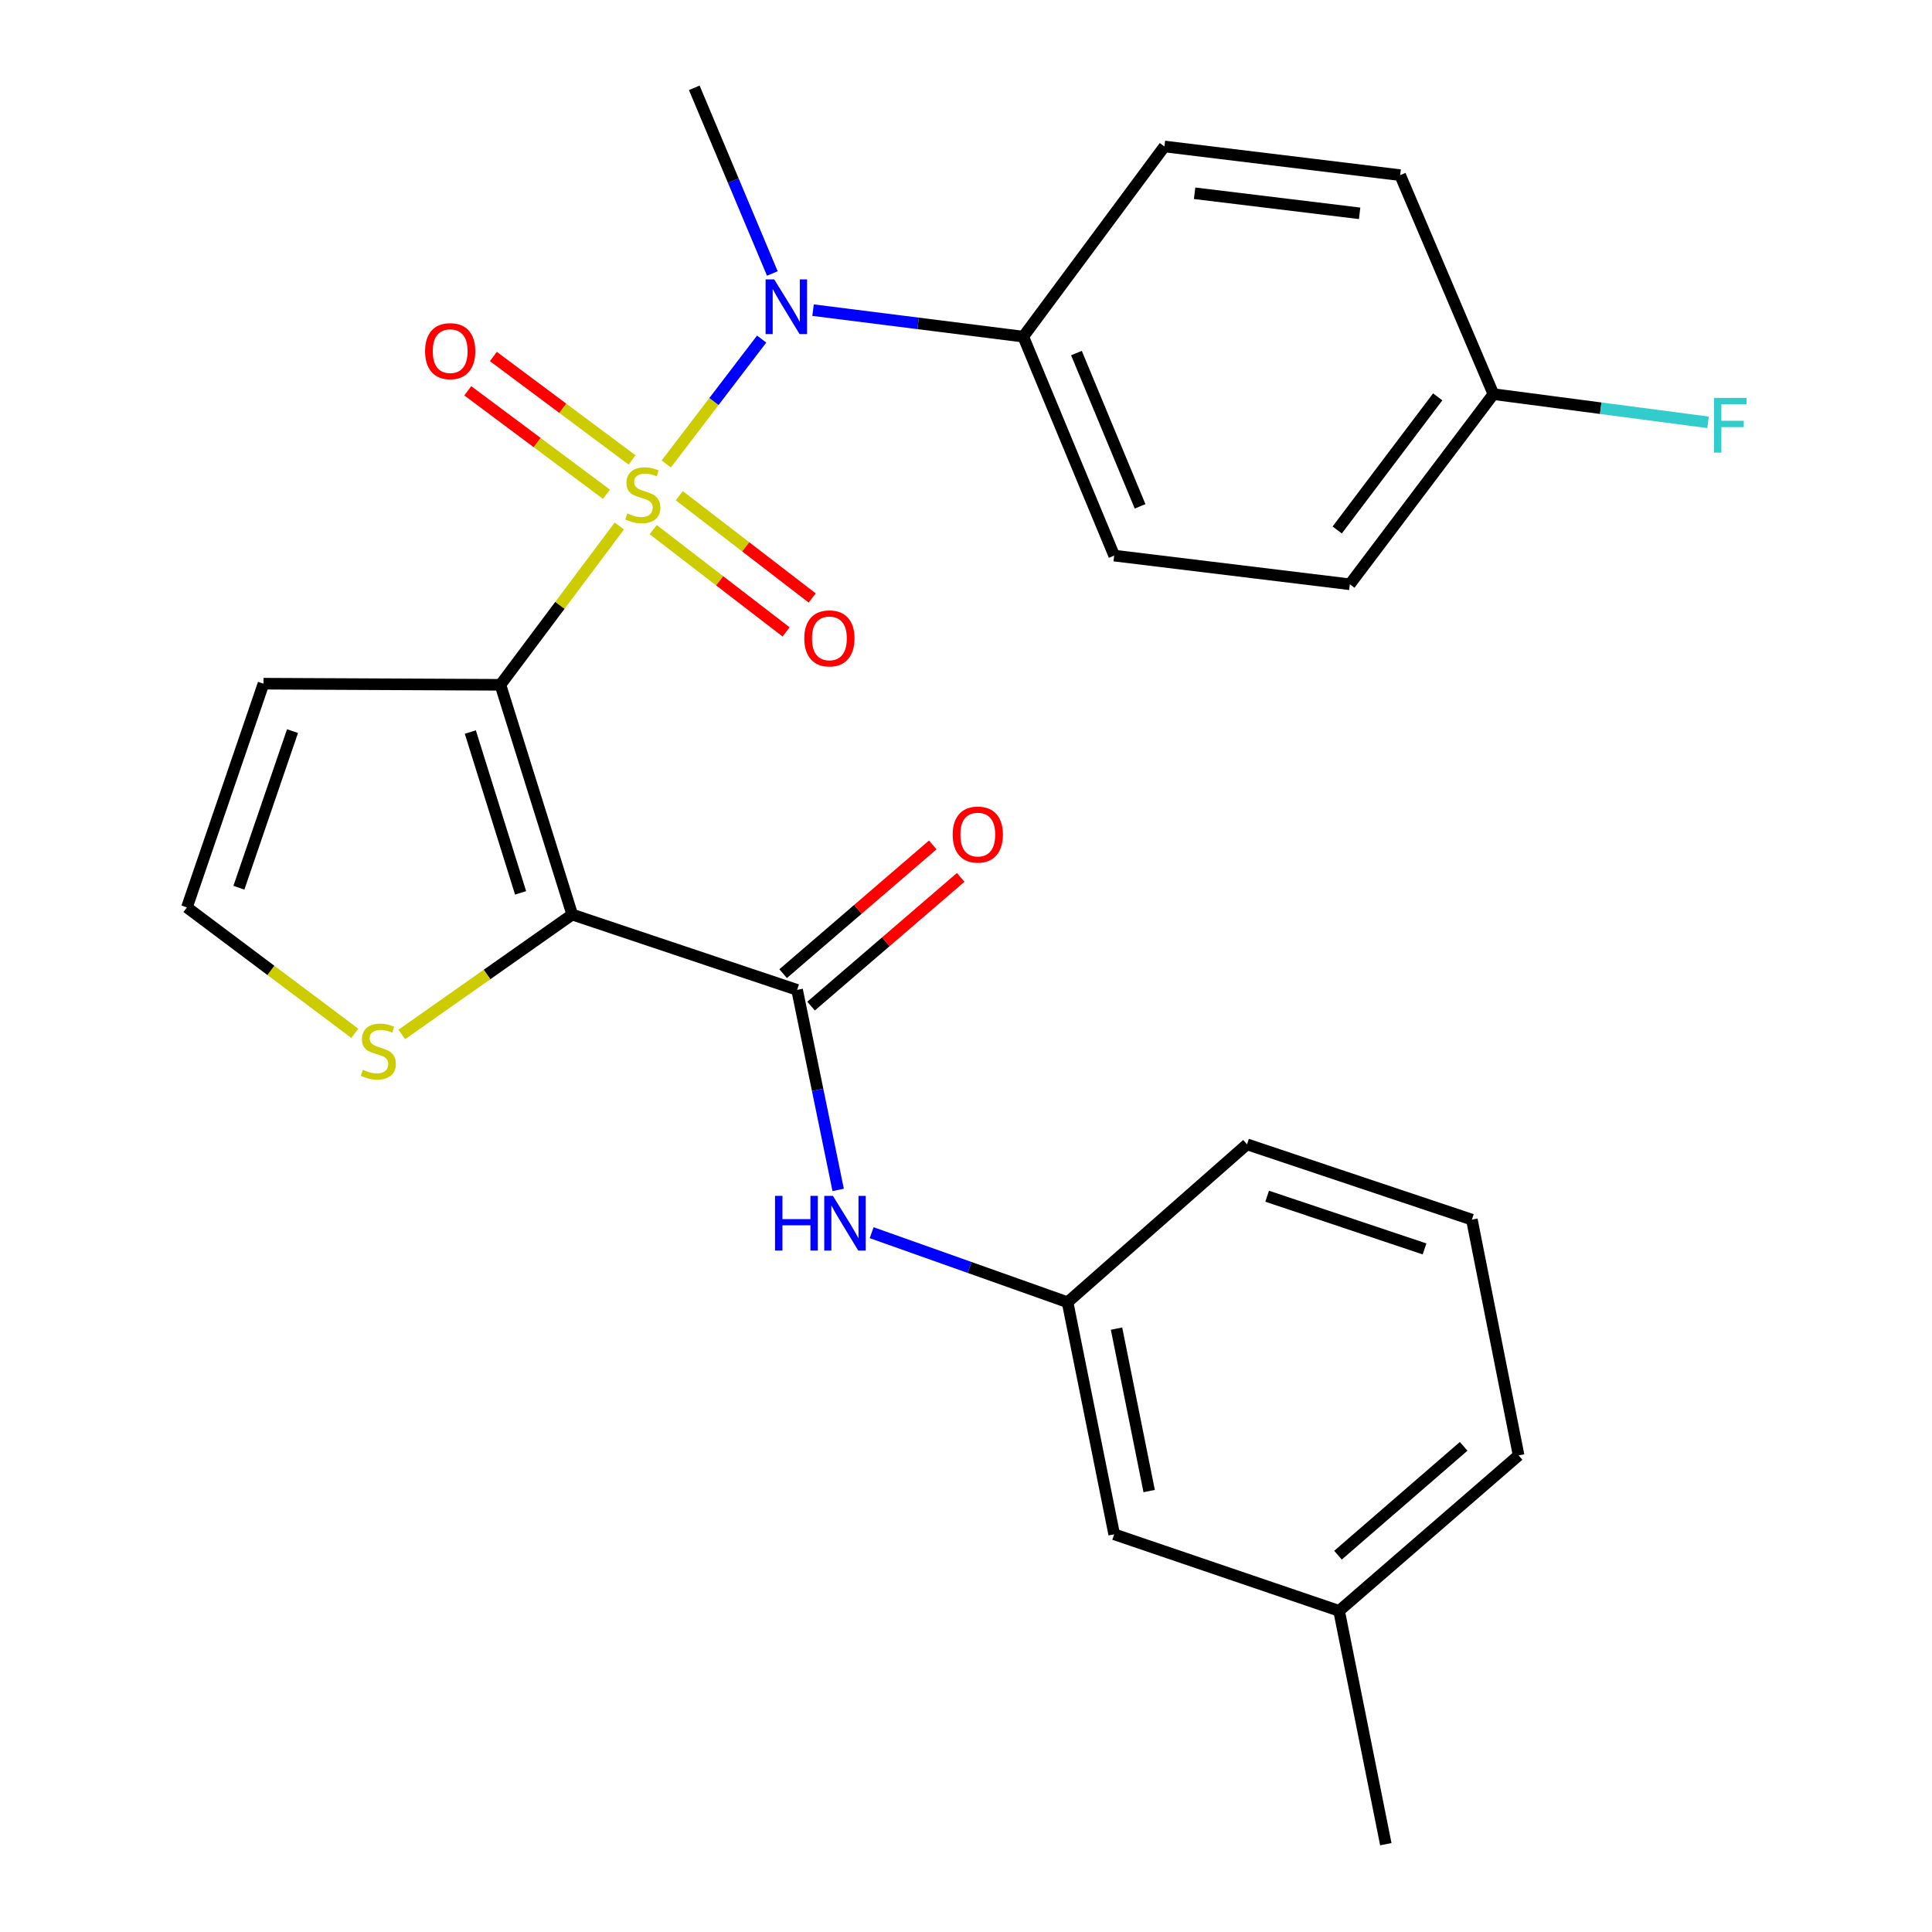 <?xml version='1.0' encoding='iso-8859-1'?>
<svg version='1.1' baseProfile='full'
              xmlns='http://www.w3.org/2000/svg'
                      xmlns:rdkit='http://www.rdkit.org/xml'
                      xmlns:xlink='http://www.w3.org/1999/xlink'
                  xml:space='preserve'
width='1000px' height='1000px' viewBox='0 0 1000 1000'>
<!-- END OF HEADER -->
<rect style='opacity:1.0;fill:#FFFFFF;stroke:none' width='1000' height='1000' x='0' y='0'> </rect>
<path class='bond-0' d='M 320.563,272.26 L 289.786,313.357' style='fill:none;fill-rule:evenodd;stroke:#CCCC00;stroke-width:6px;stroke-linecap:butt;stroke-linejoin:miter;stroke-opacity:1' />
<path class='bond-0' d='M 289.786,313.357 L 259.009,354.455' style='fill:none;fill-rule:evenodd;stroke:#000000;stroke-width:6px;stroke-linecap:butt;stroke-linejoin:miter;stroke-opacity:1' />
<path class='bond-3' d='M 344.857,240.139 L 369.544,207.822' style='fill:none;fill-rule:evenodd;stroke:#CCCC00;stroke-width:6px;stroke-linecap:butt;stroke-linejoin:miter;stroke-opacity:1' />
<path class='bond-3' d='M 369.544,207.822 L 394.232,175.506' style='fill:none;fill-rule:evenodd;stroke:#0000FF;stroke-width:6px;stroke-linecap:butt;stroke-linejoin:miter;stroke-opacity:1' />
<path class='bond-7' d='M 338.088,274.14 L 372.482,300.604' style='fill:none;fill-rule:evenodd;stroke:#CCCC00;stroke-width:6px;stroke-linecap:butt;stroke-linejoin:miter;stroke-opacity:1' />
<path class='bond-7' d='M 372.482,300.604 L 406.877,327.069' style='fill:none;fill-rule:evenodd;stroke:#FF0000;stroke-width:6px;stroke-linecap:butt;stroke-linejoin:miter;stroke-opacity:1' />
<path class='bond-7' d='M 351.6,256.58 L 385.994,283.044' style='fill:none;fill-rule:evenodd;stroke:#CCCC00;stroke-width:6px;stroke-linecap:butt;stroke-linejoin:miter;stroke-opacity:1' />
<path class='bond-7' d='M 385.994,283.044 L 420.388,309.508' style='fill:none;fill-rule:evenodd;stroke:#FF0000;stroke-width:6px;stroke-linecap:butt;stroke-linejoin:miter;stroke-opacity:1' />
<path class='bond-8' d='M 327.151,238.058 L 291.258,211.289' style='fill:none;fill-rule:evenodd;stroke:#CCCC00;stroke-width:6px;stroke-linecap:butt;stroke-linejoin:miter;stroke-opacity:1' />
<path class='bond-8' d='M 291.258,211.289 L 255.365,184.52' style='fill:none;fill-rule:evenodd;stroke:#FF0000;stroke-width:6px;stroke-linecap:butt;stroke-linejoin:miter;stroke-opacity:1' />
<path class='bond-8' d='M 313.905,255.819 L 278.012,229.05' style='fill:none;fill-rule:evenodd;stroke:#CCCC00;stroke-width:6px;stroke-linecap:butt;stroke-linejoin:miter;stroke-opacity:1' />
<path class='bond-8' d='M 278.012,229.05 L 242.118,202.281' style='fill:none;fill-rule:evenodd;stroke:#FF0000;stroke-width:6px;stroke-linecap:butt;stroke-linejoin:miter;stroke-opacity:1' />
<path class='bond-1' d='M 259.009,354.455 L 296.184,473.375' style='fill:none;fill-rule:evenodd;stroke:#000000;stroke-width:6px;stroke-linecap:butt;stroke-linejoin:miter;stroke-opacity:1' />
<path class='bond-1' d='M 243.438,378.904 L 269.46,462.148' style='fill:none;fill-rule:evenodd;stroke:#000000;stroke-width:6px;stroke-linecap:butt;stroke-linejoin:miter;stroke-opacity:1' />
<path class='bond-5' d='M 259.009,354.455 L 136.384,353.876' style='fill:none;fill-rule:evenodd;stroke:#000000;stroke-width:6px;stroke-linecap:butt;stroke-linejoin:miter;stroke-opacity:1' />
<path class='bond-2' d='M 296.184,473.375 L 412.58,512.359' style='fill:none;fill-rule:evenodd;stroke:#000000;stroke-width:6px;stroke-linecap:butt;stroke-linejoin:miter;stroke-opacity:1' />
<path class='bond-4' d='M 296.184,473.375 L 252.079,504.405' style='fill:none;fill-rule:evenodd;stroke:#000000;stroke-width:6px;stroke-linecap:butt;stroke-linejoin:miter;stroke-opacity:1' />
<path class='bond-4' d='M 252.079,504.405 L 207.974,535.435' style='fill:none;fill-rule:evenodd;stroke:#CCCC00;stroke-width:6px;stroke-linecap:butt;stroke-linejoin:miter;stroke-opacity:1' />
<path class='bond-6' d='M 412.58,512.359 L 423.206,564.127' style='fill:none;fill-rule:evenodd;stroke:#000000;stroke-width:6px;stroke-linecap:butt;stroke-linejoin:miter;stroke-opacity:1' />
<path class='bond-6' d='M 423.206,564.127 L 433.832,615.895' style='fill:none;fill-rule:evenodd;stroke:#0000FF;stroke-width:6px;stroke-linecap:butt;stroke-linejoin:miter;stroke-opacity:1' />
<path class='bond-11' d='M 419.806,520.757 L 458.526,487.443' style='fill:none;fill-rule:evenodd;stroke:#000000;stroke-width:6px;stroke-linecap:butt;stroke-linejoin:miter;stroke-opacity:1' />
<path class='bond-11' d='M 458.526,487.443 L 497.247,454.129' style='fill:none;fill-rule:evenodd;stroke:#FF0000;stroke-width:6px;stroke-linecap:butt;stroke-linejoin:miter;stroke-opacity:1' />
<path class='bond-11' d='M 405.355,503.961 L 444.076,470.647' style='fill:none;fill-rule:evenodd;stroke:#000000;stroke-width:6px;stroke-linecap:butt;stroke-linejoin:miter;stroke-opacity:1' />
<path class='bond-11' d='M 444.076,470.647 L 482.797,437.333' style='fill:none;fill-rule:evenodd;stroke:#FF0000;stroke-width:6px;stroke-linecap:butt;stroke-linejoin:miter;stroke-opacity:1' />
<path class='bond-10' d='M 420.834,160.53 L 475.238,167.388' style='fill:none;fill-rule:evenodd;stroke:#0000FF;stroke-width:6px;stroke-linecap:butt;stroke-linejoin:miter;stroke-opacity:1' />
<path class='bond-10' d='M 475.238,167.388 L 529.642,174.247' style='fill:none;fill-rule:evenodd;stroke:#000000;stroke-width:6px;stroke-linecap:butt;stroke-linejoin:miter;stroke-opacity:1' />
<path class='bond-20' d='M 399.758,141.553 L 379.557,93.504' style='fill:none;fill-rule:evenodd;stroke:#0000FF;stroke-width:6px;stroke-linecap:butt;stroke-linejoin:miter;stroke-opacity:1' />
<path class='bond-20' d='M 379.557,93.504 L 359.355,45.455' style='fill:none;fill-rule:evenodd;stroke:#000000;stroke-width:6px;stroke-linecap:butt;stroke-linejoin:miter;stroke-opacity:1' />
<path class='bond-26' d='M 183.65,534.849 L 140.199,502.259' style='fill:none;fill-rule:evenodd;stroke:#CCCC00;stroke-width:6px;stroke-linecap:butt;stroke-linejoin:miter;stroke-opacity:1' />
<path class='bond-26' d='M 140.199,502.259 L 96.748,469.67' style='fill:none;fill-rule:evenodd;stroke:#000000;stroke-width:6px;stroke-linecap:butt;stroke-linejoin:miter;stroke-opacity:1' />
<path class='bond-9' d='M 136.384,353.876 L 96.748,469.67' style='fill:none;fill-rule:evenodd;stroke:#000000;stroke-width:6px;stroke-linecap:butt;stroke-linejoin:miter;stroke-opacity:1' />
<path class='bond-9' d='M 151.402,378.421 L 123.656,459.476' style='fill:none;fill-rule:evenodd;stroke:#000000;stroke-width:6px;stroke-linecap:butt;stroke-linejoin:miter;stroke-opacity:1' />
<path class='bond-12' d='M 451.167,638.036 L 501.871,656.039' style='fill:none;fill-rule:evenodd;stroke:#0000FF;stroke-width:6px;stroke-linecap:butt;stroke-linejoin:miter;stroke-opacity:1' />
<path class='bond-12' d='M 501.871,656.039 L 552.574,674.041' style='fill:none;fill-rule:evenodd;stroke:#000000;stroke-width:6px;stroke-linecap:butt;stroke-linejoin:miter;stroke-opacity:1' />
<path class='bond-13' d='M 529.642,174.247 L 576.7,287.578' style='fill:none;fill-rule:evenodd;stroke:#000000;stroke-width:6px;stroke-linecap:butt;stroke-linejoin:miter;stroke-opacity:1' />
<path class='bond-13' d='M 557.163,182.75 L 590.104,262.082' style='fill:none;fill-rule:evenodd;stroke:#000000;stroke-width:6px;stroke-linecap:butt;stroke-linejoin:miter;stroke-opacity:1' />
<path class='bond-14' d='M 529.642,174.247 L 602.697,75.809' style='fill:none;fill-rule:evenodd;stroke:#000000;stroke-width:6px;stroke-linecap:butt;stroke-linejoin:miter;stroke-opacity:1' />
<path class='bond-15' d='M 552.574,674.041 L 576.7,794.155' style='fill:none;fill-rule:evenodd;stroke:#000000;stroke-width:6px;stroke-linecap:butt;stroke-linejoin:miter;stroke-opacity:1' />
<path class='bond-15' d='M 577.916,687.695 L 594.804,771.775' style='fill:none;fill-rule:evenodd;stroke:#000000;stroke-width:6px;stroke-linecap:butt;stroke-linejoin:miter;stroke-opacity:1' />
<path class='bond-23' d='M 552.574,674.041 L 645.448,592.307' style='fill:none;fill-rule:evenodd;stroke:#000000;stroke-width:6px;stroke-linecap:butt;stroke-linejoin:miter;stroke-opacity:1' />
<path class='bond-17' d='M 576.7,287.578 L 698.673,302.423' style='fill:none;fill-rule:evenodd;stroke:#000000;stroke-width:6px;stroke-linecap:butt;stroke-linejoin:miter;stroke-opacity:1' />
<path class='bond-18' d='M 602.697,75.809 L 724.719,90.654' style='fill:none;fill-rule:evenodd;stroke:#000000;stroke-width:6px;stroke-linecap:butt;stroke-linejoin:miter;stroke-opacity:1' />
<path class='bond-18' d='M 618.325,100.031 L 703.74,110.422' style='fill:none;fill-rule:evenodd;stroke:#000000;stroke-width:6px;stroke-linecap:butt;stroke-linejoin:miter;stroke-opacity:1' />
<path class='bond-21' d='M 576.7,794.155 L 693.109,833.779' style='fill:none;fill-rule:evenodd;stroke:#000000;stroke-width:6px;stroke-linecap:butt;stroke-linejoin:miter;stroke-opacity:1' />
<path class='bond-16' d='M 772.984,203.998 L 724.719,90.654' style='fill:none;fill-rule:evenodd;stroke:#000000;stroke-width:6px;stroke-linecap:butt;stroke-linejoin:miter;stroke-opacity:1' />
<path class='bond-19' d='M 772.984,203.998 L 828.535,211.298' style='fill:none;fill-rule:evenodd;stroke:#000000;stroke-width:6px;stroke-linecap:butt;stroke-linejoin:miter;stroke-opacity:1' />
<path class='bond-19' d='M 828.535,211.298 L 884.085,218.598' style='fill:none;fill-rule:evenodd;stroke:#33CCCC;stroke-width:6px;stroke-linecap:butt;stroke-linejoin:miter;stroke-opacity:1' />
<path class='bond-27' d='M 772.984,203.998 L 698.673,302.423' style='fill:none;fill-rule:evenodd;stroke:#000000;stroke-width:6px;stroke-linecap:butt;stroke-linejoin:miter;stroke-opacity:1' />
<path class='bond-27' d='M 744.155,205.411 L 692.137,274.309' style='fill:none;fill-rule:evenodd;stroke:#000000;stroke-width:6px;stroke-linecap:butt;stroke-linejoin:miter;stroke-opacity:1' />
<path class='bond-25' d='M 693.109,833.779 L 717.297,954.545' style='fill:none;fill-rule:evenodd;stroke:#000000;stroke-width:6px;stroke-linecap:butt;stroke-linejoin:miter;stroke-opacity:1' />
<path class='bond-28' d='M 693.109,833.779 L 786.032,753.301' style='fill:none;fill-rule:evenodd;stroke:#000000;stroke-width:6px;stroke-linecap:butt;stroke-linejoin:miter;stroke-opacity:1' />
<path class='bond-28' d='M 692.542,804.959 L 757.588,748.624' style='fill:none;fill-rule:evenodd;stroke:#000000;stroke-width:6px;stroke-linecap:butt;stroke-linejoin:miter;stroke-opacity:1' />
<path class='bond-22' d='M 761.844,631.279 L 645.448,592.307' style='fill:none;fill-rule:evenodd;stroke:#000000;stroke-width:6px;stroke-linecap:butt;stroke-linejoin:miter;stroke-opacity:1' />
<path class='bond-22' d='M 737.35,646.443 L 655.873,619.163' style='fill:none;fill-rule:evenodd;stroke:#000000;stroke-width:6px;stroke-linecap:butt;stroke-linejoin:miter;stroke-opacity:1' />
<path class='bond-24' d='M 761.844,631.279 L 786.032,753.301' style='fill:none;fill-rule:evenodd;stroke:#000000;stroke-width:6px;stroke-linecap:butt;stroke-linejoin:miter;stroke-opacity:1' />
<path  class='atom-0' d='M 324.718 265.75
Q 325.038 265.87, 326.358 266.43
Q 327.678 266.99, 329.118 267.35
Q 330.598 267.67, 332.038 267.67
Q 334.718 267.67, 336.278 266.39
Q 337.838 265.07, 337.838 262.79
Q 337.838 261.23, 337.038 260.27
Q 336.278 259.31, 335.078 258.79
Q 333.878 258.27, 331.878 257.67
Q 329.358 256.91, 327.838 256.19
Q 326.358 255.47, 325.278 253.95
Q 324.238 252.43, 324.238 249.87
Q 324.238 246.31, 326.638 244.11
Q 329.078 241.91, 333.878 241.91
Q 337.158 241.91, 340.878 243.47
L 339.958 246.55
Q 336.558 245.15, 333.998 245.15
Q 331.238 245.15, 329.718 246.31
Q 328.198 247.43, 328.238 249.39
Q 328.238 250.91, 328.998 251.83
Q 329.798 252.75, 330.918 253.27
Q 332.078 253.79, 333.998 254.39
Q 336.558 255.19, 338.078 255.99
Q 339.598 256.79, 340.678 258.43
Q 341.798 260.03, 341.798 262.79
Q 341.798 266.71, 339.158 268.83
Q 336.558 270.91, 332.198 270.91
Q 329.678 270.91, 327.758 270.35
Q 325.878 269.83, 323.638 268.91
L 324.718 265.75
' fill='#CCCC00'/>
<path  class='atom-4' d='M 400.744 144.626
L 410.024 159.626
Q 410.944 161.106, 412.424 163.786
Q 413.904 166.466, 413.984 166.626
L 413.984 144.626
L 417.744 144.626
L 417.744 172.946
L 413.864 172.946
L 403.904 156.546
Q 402.744 154.626, 401.504 152.426
Q 400.304 150.226, 399.944 149.546
L 399.944 172.946
L 396.264 172.946
L 396.264 144.626
L 400.744 144.626
' fill='#0000FF'/>
<path  class='atom-5' d='M 187.826 553.701
Q 188.146 553.821, 189.466 554.381
Q 190.786 554.941, 192.226 555.301
Q 193.706 555.621, 195.146 555.621
Q 197.826 555.621, 199.386 554.341
Q 200.946 553.021, 200.946 550.741
Q 200.946 549.181, 200.146 548.221
Q 199.386 547.261, 198.186 546.741
Q 196.986 546.221, 194.986 545.621
Q 192.466 544.861, 190.946 544.141
Q 189.466 543.421, 188.386 541.901
Q 187.346 540.381, 187.346 537.821
Q 187.346 534.261, 189.746 532.061
Q 192.186 529.861, 196.986 529.861
Q 200.266 529.861, 203.986 531.421
L 203.066 534.501
Q 199.666 533.101, 197.106 533.101
Q 194.346 533.101, 192.826 534.261
Q 191.306 535.381, 191.346 537.341
Q 191.346 538.861, 192.106 539.781
Q 192.906 540.701, 194.026 541.221
Q 195.186 541.741, 197.106 542.341
Q 199.666 543.141, 201.186 543.941
Q 202.706 544.741, 203.786 546.381
Q 204.906 547.981, 204.906 550.741
Q 204.906 554.661, 202.266 556.781
Q 199.666 558.861, 195.306 558.861
Q 192.786 558.861, 190.866 558.301
Q 188.986 557.781, 186.746 556.861
L 187.826 553.701
' fill='#CCCC00'/>
<path  class='atom-7' d='M 401.151 618.977
L 404.991 618.977
L 404.991 631.017
L 419.471 631.017
L 419.471 618.977
L 423.311 618.977
L 423.311 647.297
L 419.471 647.297
L 419.471 634.217
L 404.991 634.217
L 404.991 647.297
L 401.151 647.297
L 401.151 618.977
' fill='#0000FF'/>
<path  class='atom-7' d='M 431.111 618.977
L 440.391 633.977
Q 441.311 635.457, 442.791 638.137
Q 444.271 640.817, 444.351 640.977
L 444.351 618.977
L 448.111 618.977
L 448.111 647.297
L 444.231 647.297
L 434.271 630.897
Q 433.111 628.977, 431.871 626.777
Q 430.671 624.577, 430.311 623.897
L 430.311 647.297
L 426.631 647.297
L 426.631 618.977
L 431.111 618.977
' fill='#0000FF'/>
<path  class='atom-8' d='M 416.296 330.421
Q 416.296 323.621, 419.656 319.821
Q 423.016 316.021, 429.296 316.021
Q 435.576 316.021, 438.936 319.821
Q 442.296 323.621, 442.296 330.421
Q 442.296 337.301, 438.896 341.221
Q 435.496 345.101, 429.296 345.101
Q 423.056 345.101, 419.656 341.221
Q 416.296 337.341, 416.296 330.421
M 429.296 341.901
Q 433.616 341.901, 435.936 339.021
Q 438.296 336.101, 438.296 330.421
Q 438.296 324.861, 435.936 322.061
Q 433.616 319.221, 429.296 319.221
Q 424.976 319.221, 422.616 322.021
Q 420.296 324.821, 420.296 330.421
Q 420.296 336.141, 422.616 339.021
Q 424.976 341.901, 429.296 341.901
' fill='#FF0000'/>
<path  class='atom-9' d='M 220.012 181.749
Q 220.012 174.949, 223.372 171.149
Q 226.732 167.349, 233.012 167.349
Q 239.292 167.349, 242.652 171.149
Q 246.012 174.949, 246.012 181.749
Q 246.012 188.629, 242.612 192.549
Q 239.212 196.429, 233.012 196.429
Q 226.772 196.429, 223.372 192.549
Q 220.012 188.669, 220.012 181.749
M 233.012 193.229
Q 237.332 193.229, 239.652 190.349
Q 242.012 187.429, 242.012 181.749
Q 242.012 176.189, 239.652 173.389
Q 237.332 170.549, 233.012 170.549
Q 228.692 170.549, 226.332 173.349
Q 224.012 176.149, 224.012 181.749
Q 224.012 187.469, 226.332 190.349
Q 228.692 193.229, 233.012 193.229
' fill='#FF0000'/>
<path  class='atom-12' d='M 493.106 431.973
Q 493.106 425.173, 496.466 421.373
Q 499.826 417.573, 506.106 417.573
Q 512.386 417.573, 515.746 421.373
Q 519.106 425.173, 519.106 431.973
Q 519.106 438.853, 515.706 442.773
Q 512.306 446.653, 506.106 446.653
Q 499.866 446.653, 496.466 442.773
Q 493.106 438.893, 493.106 431.973
M 506.106 443.453
Q 510.426 443.453, 512.746 440.573
Q 515.106 437.653, 515.106 431.973
Q 515.106 426.413, 512.746 423.613
Q 510.426 420.773, 506.106 420.773
Q 501.786 420.773, 499.426 423.573
Q 497.106 426.373, 497.106 431.973
Q 497.106 437.693, 499.426 440.573
Q 501.786 443.453, 506.106 443.453
' fill='#FF0000'/>
<path  class='atom-20' d='M 887.177 205.951
L 904.017 205.951
L 904.017 209.191
L 890.977 209.191
L 890.977 217.791
L 902.577 217.791
L 902.577 221.071
L 890.977 221.071
L 890.977 234.271
L 887.177 234.271
L 887.177 205.951
' fill='#33CCCC'/>
</svg>
